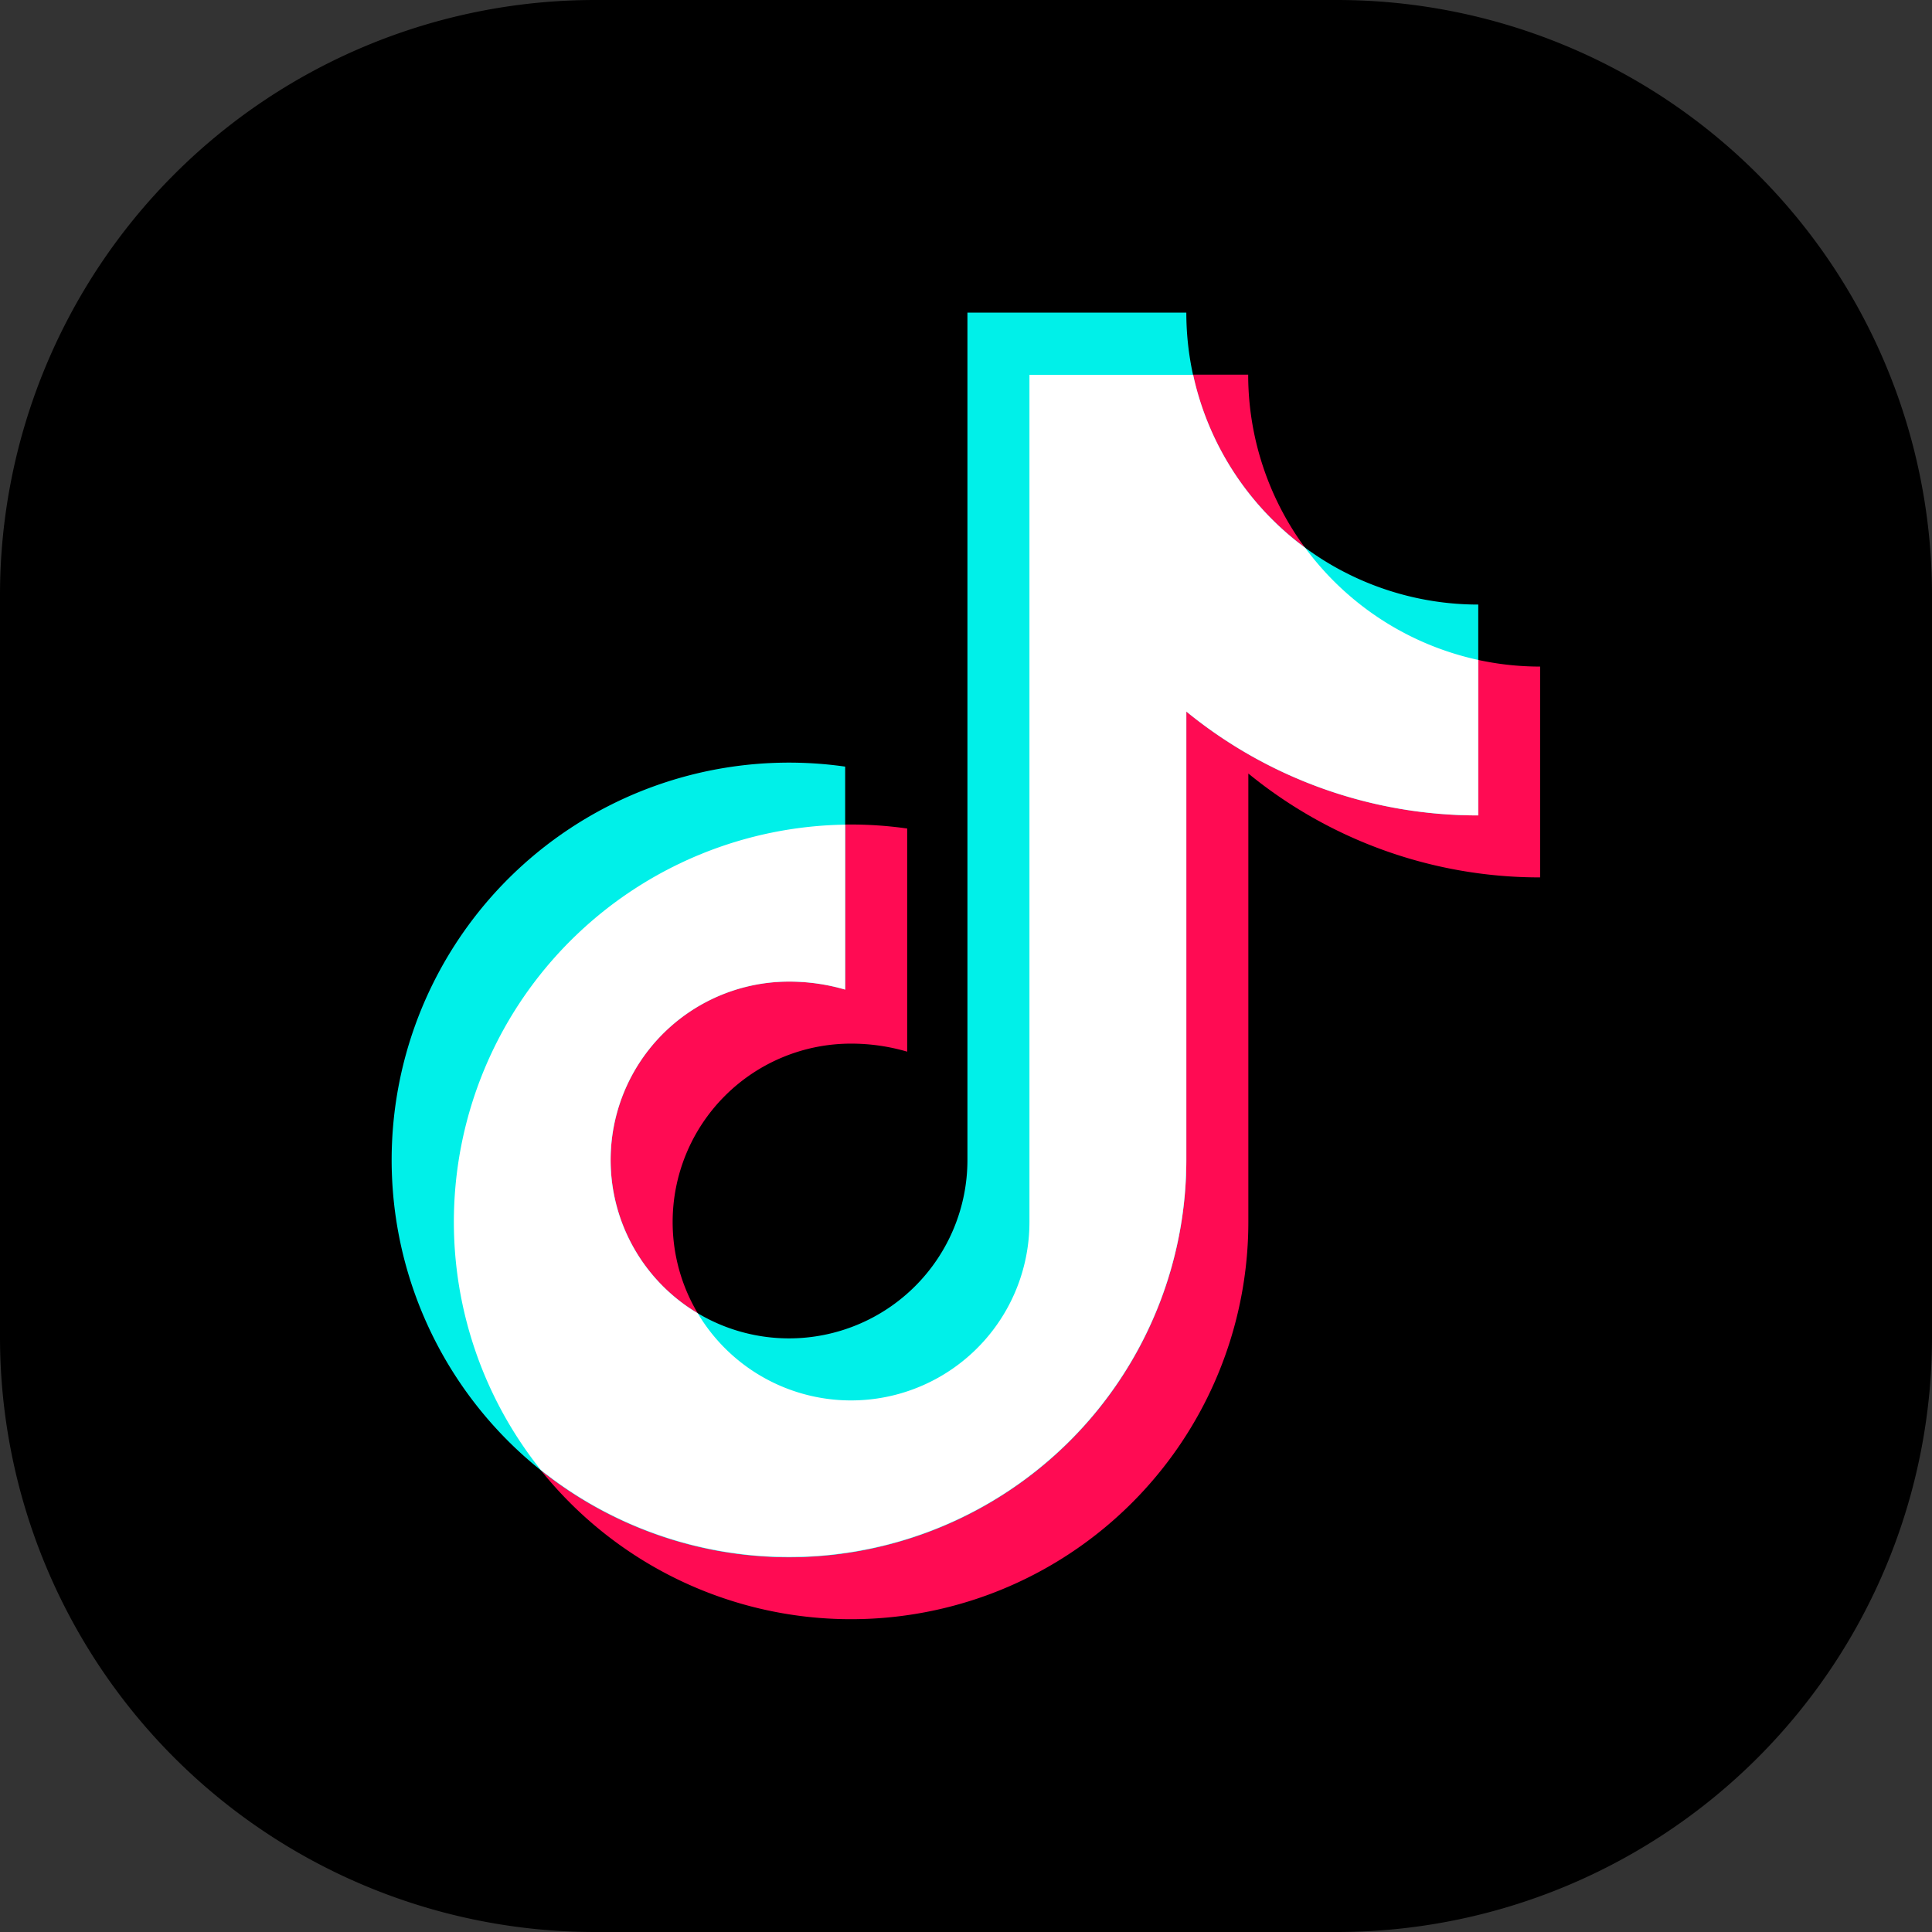 <svg xmlns="http://www.w3.org/2000/svg" xmlns:xlink="http://www.w3.org/1999/xlink" width="50" height="50" viewBox="0 0 50 50"><rect x="0" y="0" width="50" height="50" fill="#333333" stroke="none"/><defs><clipPath id="a"><rect width="50" height="50" fill="none"/></clipPath></defs><g clip-path="url(#a)"><path d="M34.6,50H15.4A15.4,15.4,0,0,1,0,34.6V15.4A15.4,15.4,0,0,1,15.4,0H34.6A15.4,15.4,0,0,1,50,15.4V34.6A15.4,15.4,0,0,1,34.6,50"/><path d="M61,34.709a7.555,7.555,0,0,1-7.555-7.555H47.784v21.93a4.617,4.617,0,1,1-4.617-4.617,5.161,5.161,0,0,1,1.453.208V38.9a10.283,10.283,0,1,0,8.829,10.181V37.477A11.912,11.912,0,0,0,61,40.165Z" transform="translate(-21.142 -17.458)" fill="#ff0b53"/><path d="M56.509,30.214a7.555,7.555,0,0,1-7.555-7.555H43.289V44.588a4.617,4.617,0,1,1-4.617-4.617,5.161,5.161,0,0,1,1.453.208V34.408a10.283,10.283,0,1,0,8.829,10.181V32.982a11.912,11.912,0,0,0,7.555,2.688Z" transform="translate(-18.252 -14.568)" fill="#00f0e9"/><path d="M59.4,34.537a7.556,7.556,0,0,1-4.479-2.9,7.558,7.558,0,0,1-2.9-4.478H47.784V49.084A4.617,4.617,0,0,1,39.2,51.446a4.617,4.617,0,0,1,2.362-8.584,5.161,5.161,0,0,1,1.453.207V38.8a10.282,10.282,0,0,0-7.877,16.7,10.282,10.282,0,0,0,16.706-8.029V35.873A11.914,11.914,0,0,0,59.4,38.561Z" transform="translate(-21.142 -17.458)" fill="#fff"/></g></svg>